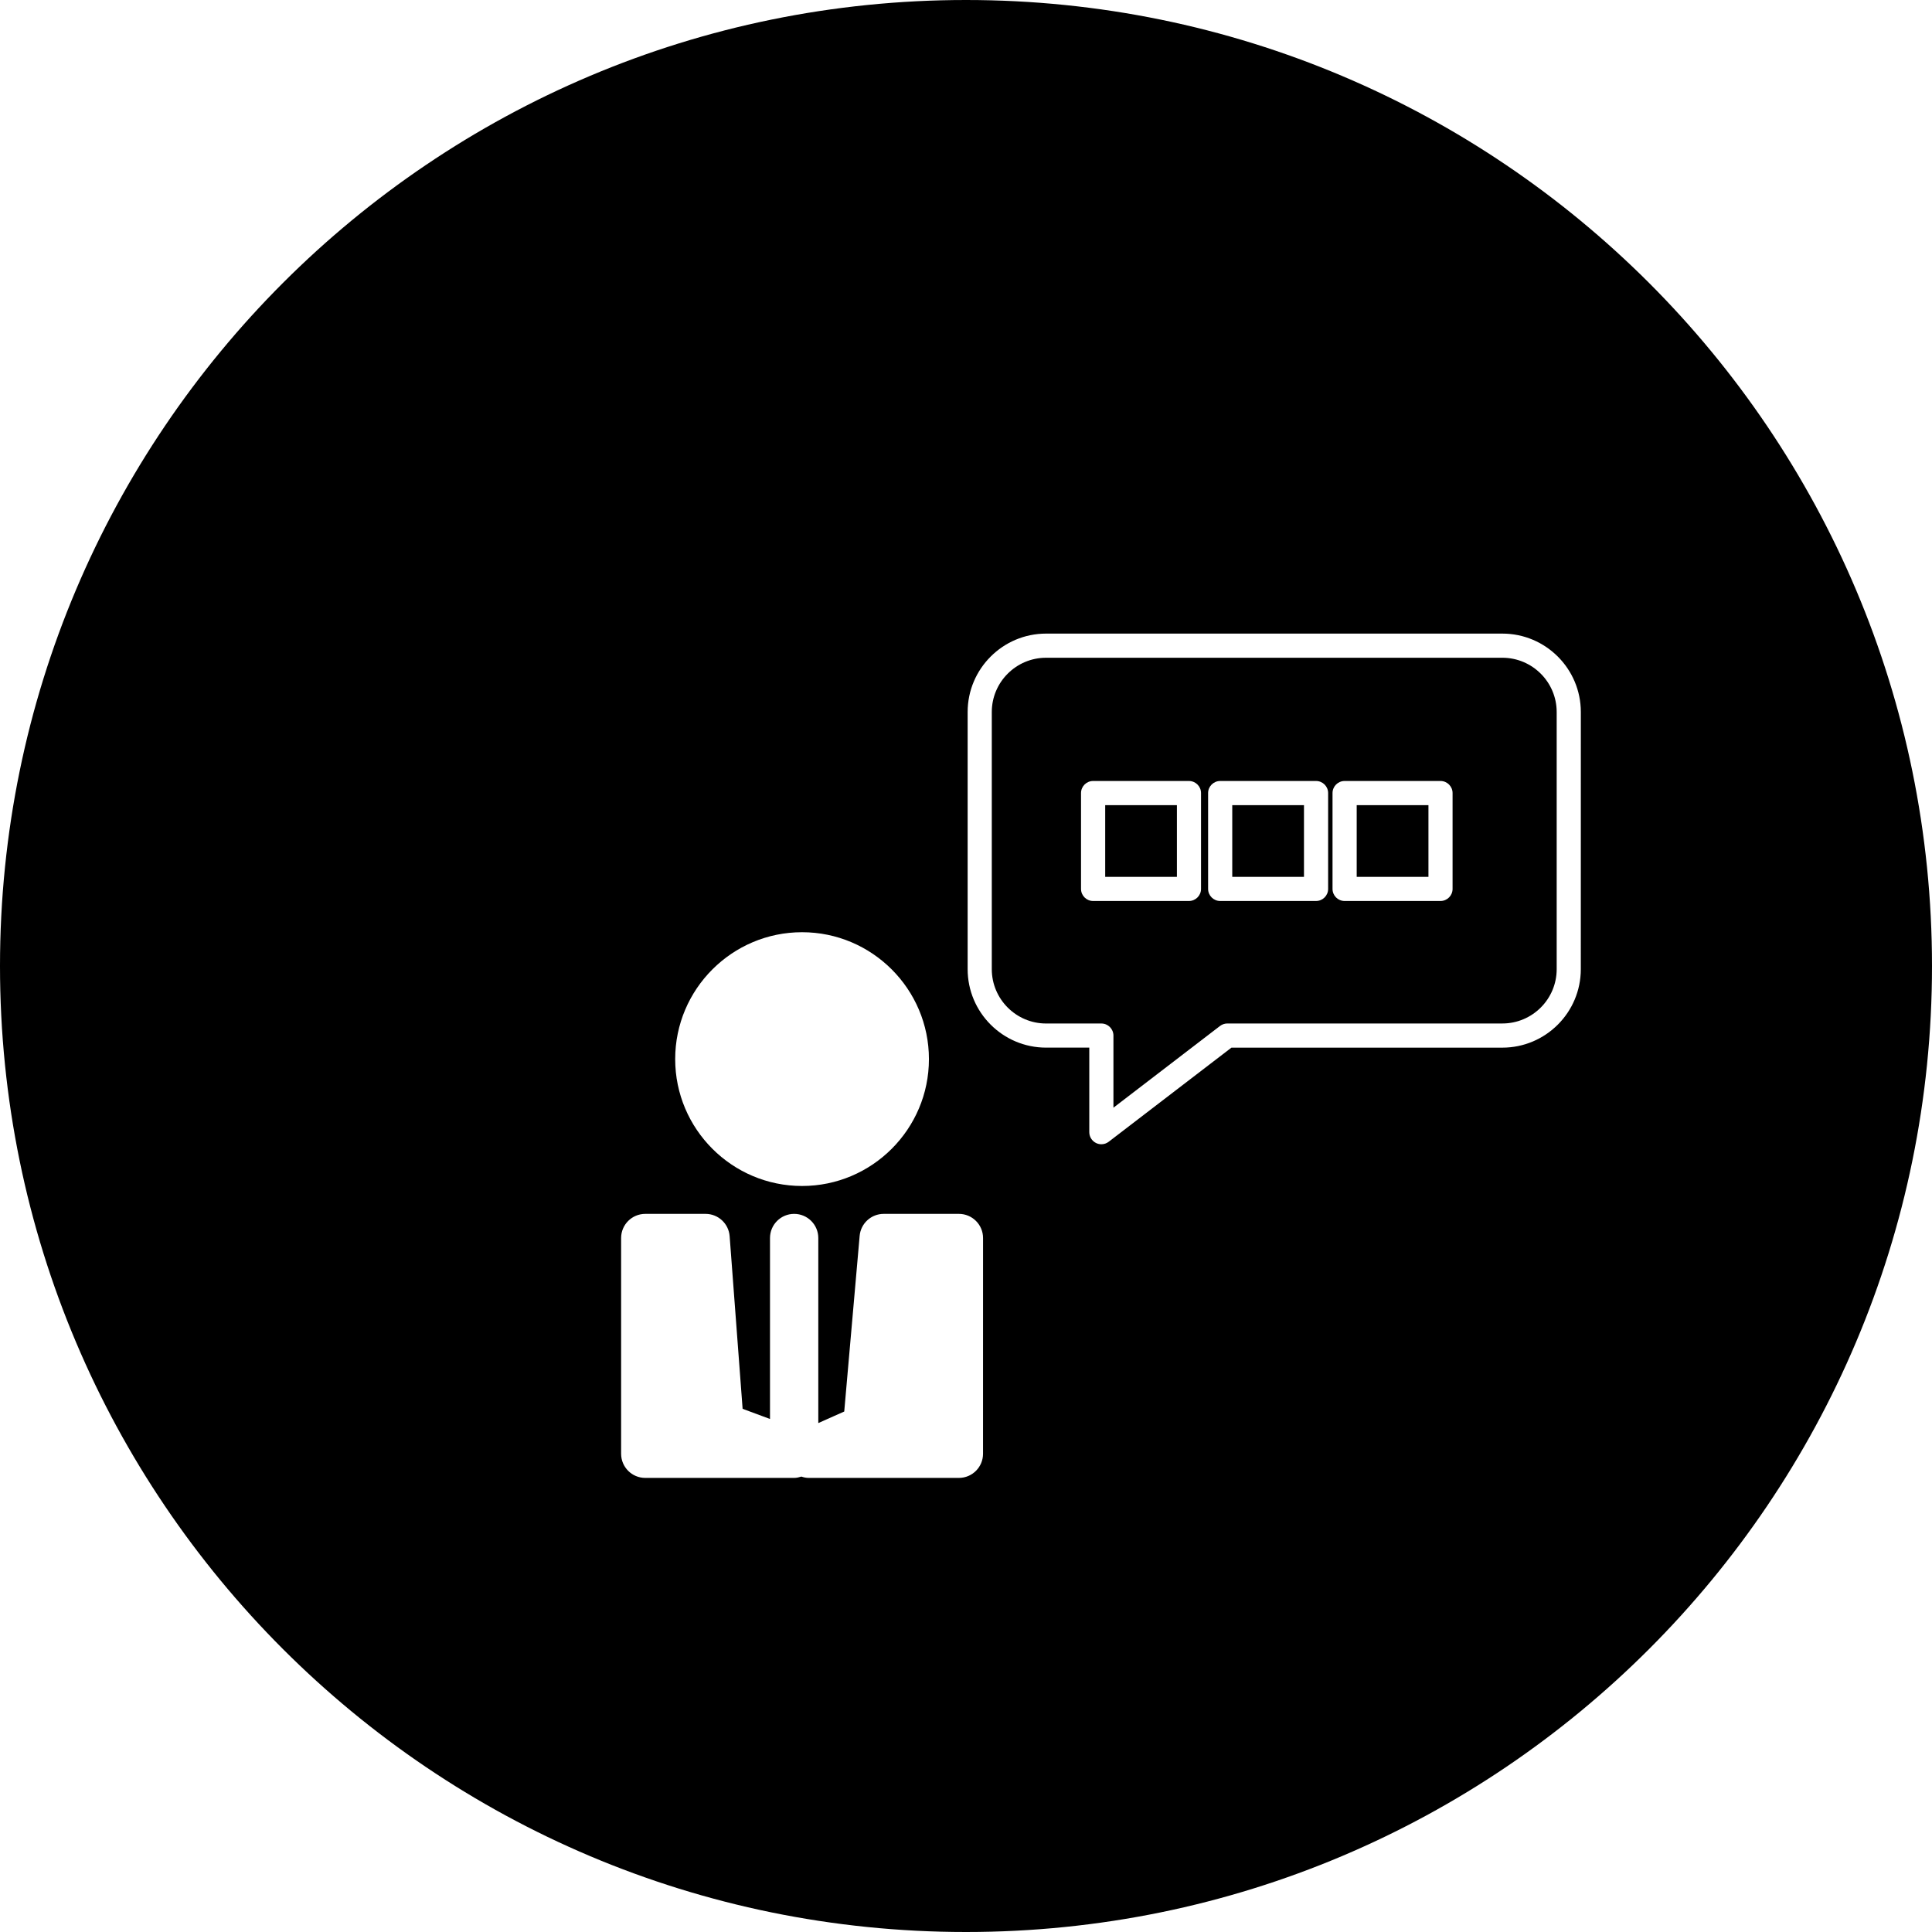<?xml version="1.0" encoding="iso-8859-1"?>
<!-- Uploaded to: SVG Repo, www.svgrepo.com, Generator: SVG Repo Mixer Tools -->
<!DOCTYPE svg PUBLIC "-//W3C//DTD SVG 1.1//EN" "http://www.w3.org/Graphics/SVG/1.1/DTD/svg11.dtd">
<svg fill="#000000" version="1.1" id="Capa_1" xmlns="http://www.w3.org/2000/svg" xmlns:xlink="http://www.w3.org/1999/xlink" 
	 width="800px" height="800px" viewBox="0 0 80 80" xml:space="preserve">
<g>
	<g>
		<rect x="56.178" y="33.34" width="2.971" height="2.969"/>
		<rect x="51.025" y="33.34" width="2.97" height="2.969"/>
		<path d="M62.209,27.236H43.316c-1.239,0-2.248,1.008-2.248,2.247v10.649c0,1.239,1.009,2.249,2.248,2.249h2.289
			c0.277,0,0.5,0.225,0.5,0.5v2.986l4.412-3.383c0.088-0.067,0.194-0.104,0.305-0.104H62.21c1.24,0,2.249-1.009,2.249-2.249V29.483
			C64.458,28.244,63.45,27.236,62.209,27.236z M49.732,36.808c0,0.276-0.225,0.5-0.5,0.5h-3.969c-0.276,0-0.5-0.224-0.5-0.5v-3.969
			c0-0.276,0.224-0.5,0.5-0.5h3.969c0.275,0,0.5,0.224,0.5,0.5V36.808z M54.995,36.808c0,0.276-0.224,0.5-0.5,0.5h-3.97
			c-0.275,0-0.5-0.224-0.5-0.5v-3.969c0-0.276,0.225-0.5,0.5-0.5h3.97c0.276,0,0.5,0.224,0.5,0.5V36.808z M60.148,36.808
			c0,0.276-0.225,0.5-0.5,0.5h-3.971c-0.277,0-0.5-0.224-0.5-0.5v-3.969c0-0.276,0.223-0.5,0.5-0.5h3.971c0.275,0,0.5,0.224,0.5,0.5
			V36.808z"/>
		<path d="M40,0C17.909,0,0,17.908,0,40c0,22.091,17.909,40,40,40c22.092,0,40-17.909,40-40C80,17.908,62.092,0,40,0z
			 M33.212,38.601c2.896,0,5.253,2.356,5.253,5.254c0,2.897-2.356,5.254-5.253,5.254s-5.254-2.356-5.254-5.254
			C27.958,40.957,30.315,38.601,33.212,38.601z M40.705,60.197c0,0.553-0.448,1-1,1H33.49c-0.107,0-0.209-0.021-0.307-0.055
			c-0.096,0.03-0.194,0.055-0.299,0.055h-6.165c-0.552,0-1-0.447-1-1v-8.933c0-0.553,0.448-1,1-1h2.497
			c0.523,0,0.958,0.403,0.997,0.925l0.537,7.147l1.134,0.421v-7.493c0-0.553,0.448-1,1-1c0.552,0,1,0.447,1,1v7.662l1.074-0.478
			l0.638-7.271c0.045-0.518,0.478-0.913,0.996-0.913h3.114c0.552,0,1,0.447,1,1L40.705,60.197L40.705,60.197z M65.458,40.132
			c0,1.792-1.458,3.249-3.249,3.249H50.991l-5.081,3.896c-0.089,0.068-0.195,0.104-0.305,0.104c-0.074,0-0.15-0.017-0.221-0.052
			c-0.17-0.084-0.279-0.258-0.279-0.448v-3.501h-1.789c-1.791,0-3.248-1.457-3.248-3.249V29.483c0-1.79,1.457-3.247,3.248-3.247
			H62.21c1.792,0,3.249,1.457,3.249,3.247L65.458,40.132L65.458,40.132z"/>
		<rect x="45.764" y="33.34" width="2.969" height="2.969"/>
	</g>
</g>
</svg>